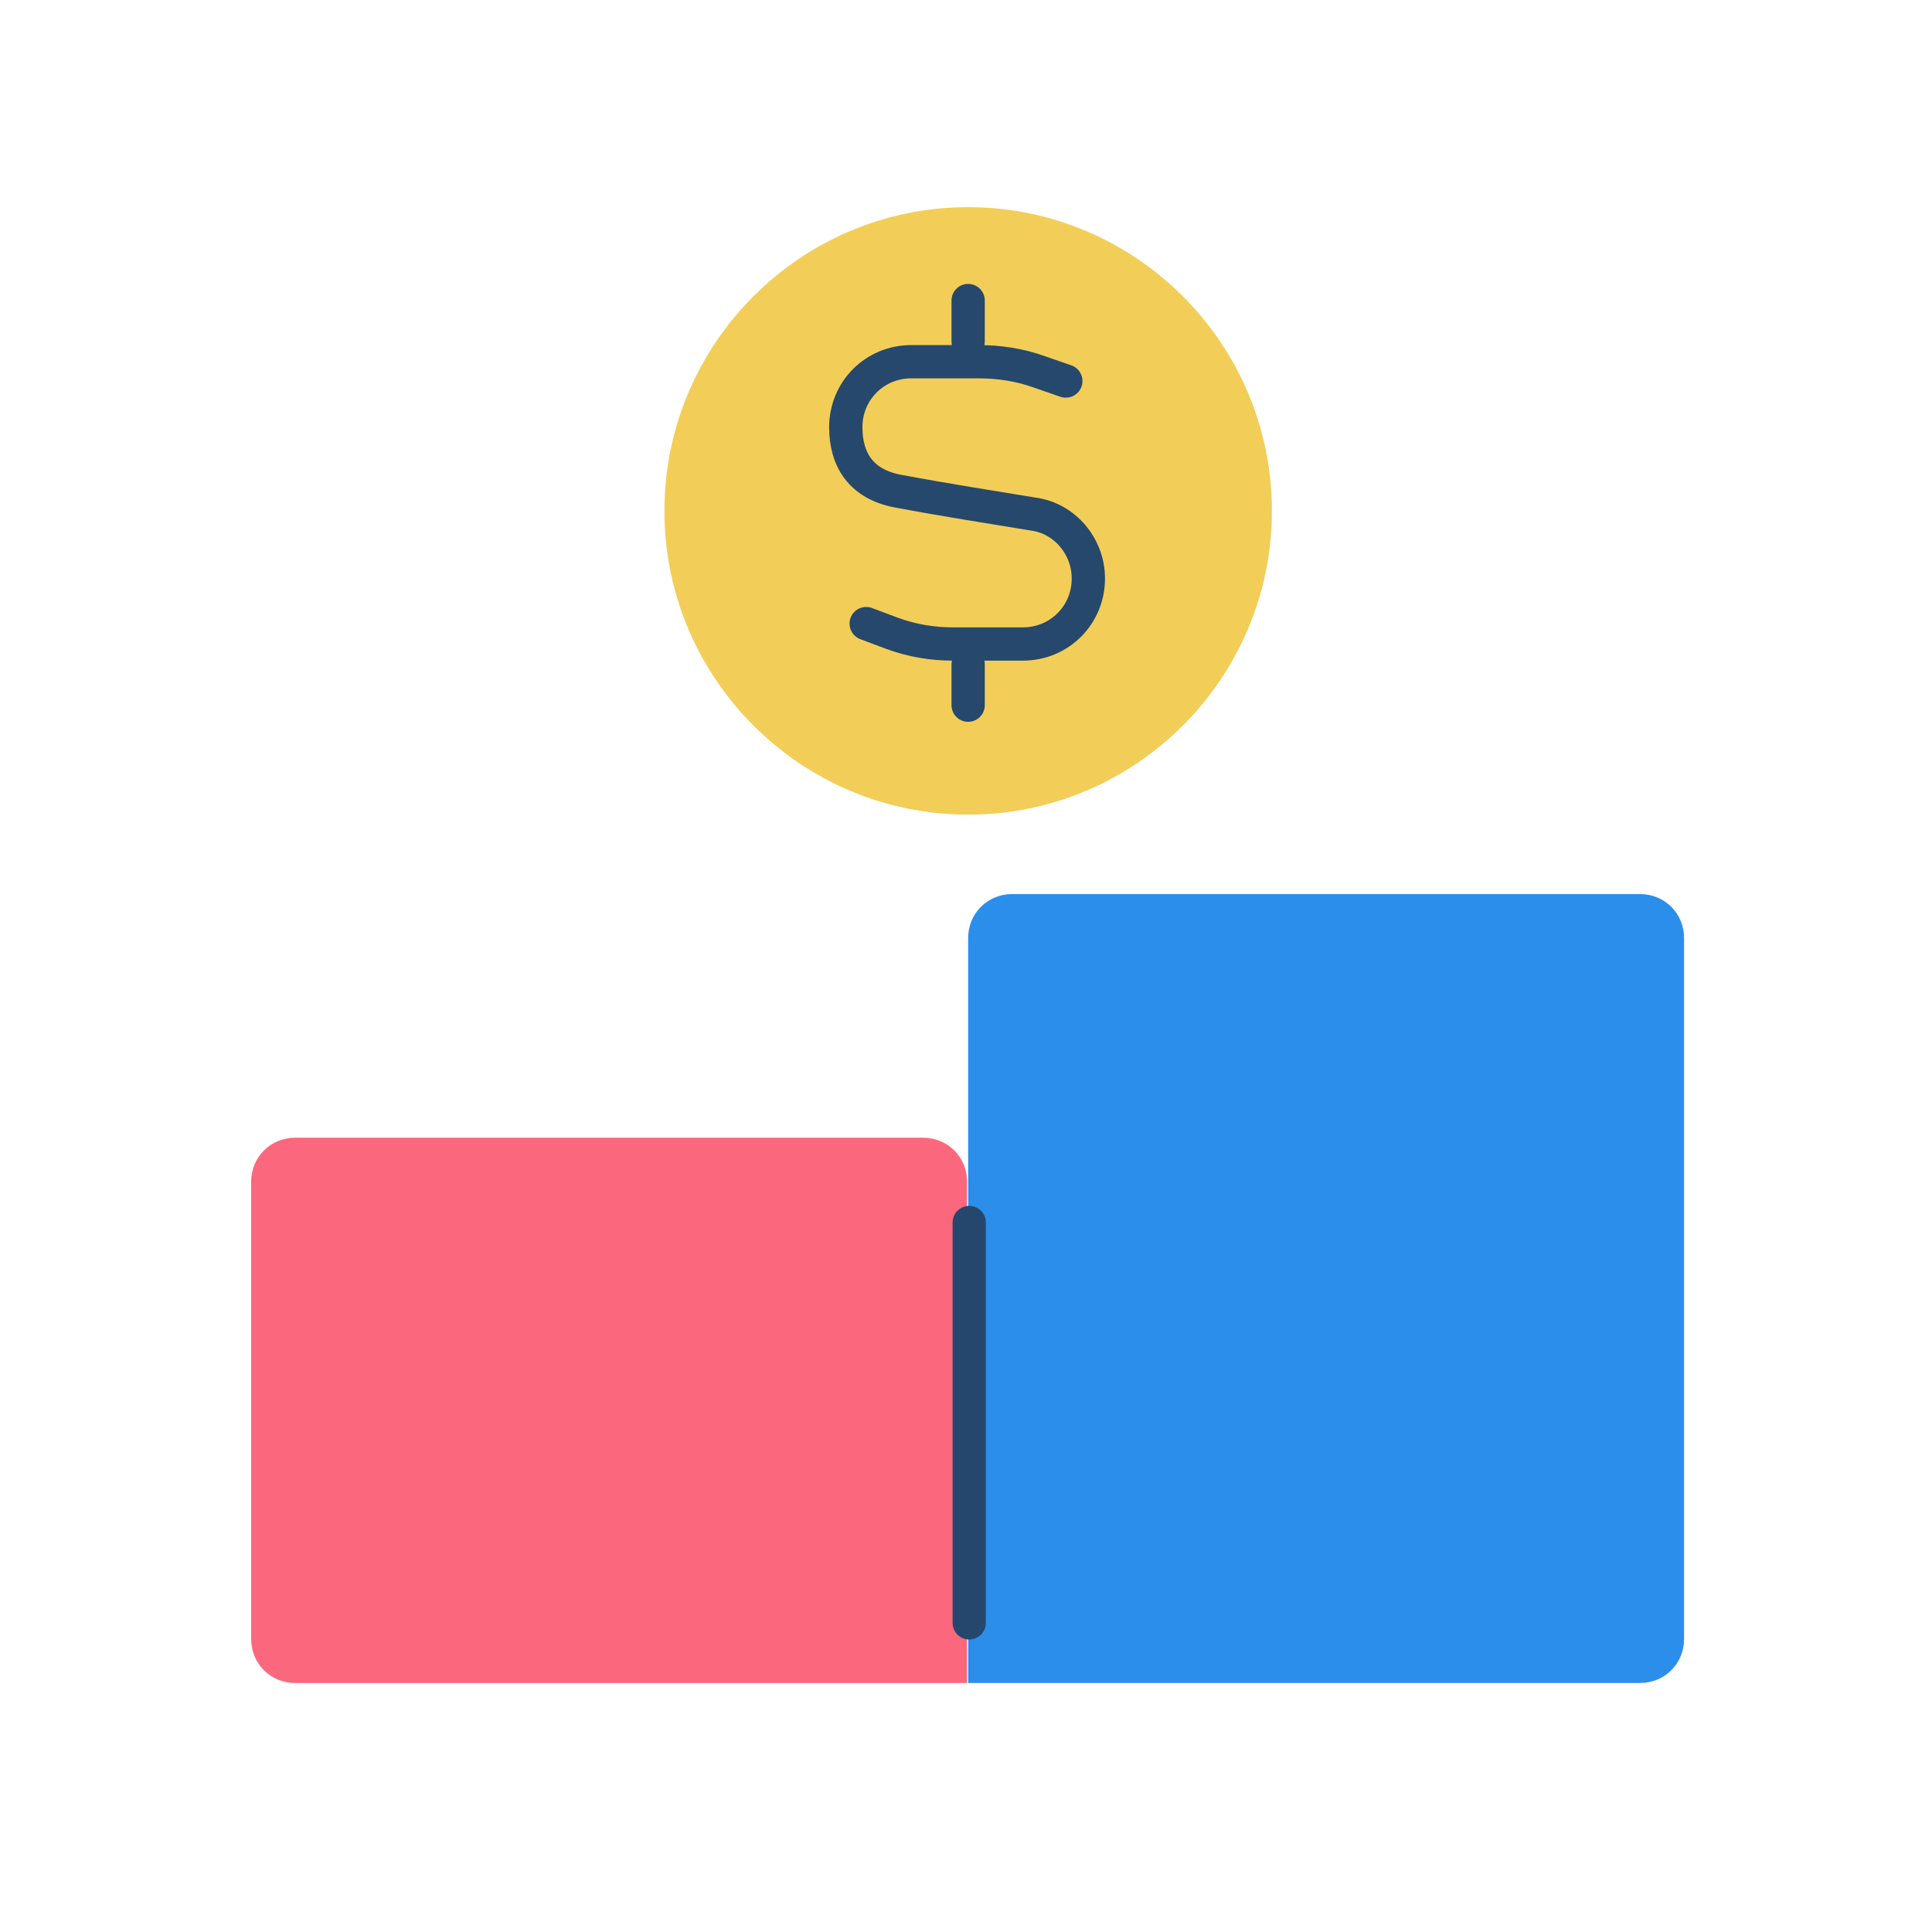 <?xml version="1.0"?>
<svg xmlns="http://www.w3.org/2000/svg" viewBox="0 0 180 180">
  <path d="M27.5 106H86c2.3 0 4.1 1.8 4.1 4.1v46.7H27.5c-2.3 0-4.1-1.8-4.1-4.1v-42.6c0-2.3 1.8-4.1 4.1-4.1" style="stroke-width:0;fill:#fb687d"/>
  <path d="M94.3 83.3h58.5c2.3 0 4.1 1.8 4.1 4.1v65.3c0 2.3-1.8 4.1-4.1 4.1H90.2V87.4c0-2.3 1.8-4.1 4.1-4.1" style="fill:#2c8eeb;stroke-width:0"/>
  <path d="M90.3 113.9v37.3" style="stroke:#26476d;stroke-miterlimit:10;fill:none;stroke-linecap:round;stroke-width:3.1px"/>
  <path d="M90.2 75.9c15.6 0 28.3-12.7 28.3-28.3s-12.7-28.3-28.3-28.3S61.9 32 61.9 47.6s12.7 28.3 28.3 28.3" style="stroke-width:0;fill:#f2ce58"/>
  <path d="M90.2 28v3.8m0 30.1v3.8m-9.5-7.6 2.4.9c1.9.7 3.8 1 5.7 1h6.5c3.4 0 6.1-2.7 6.1-6.1 0 0 0 0 0 0 0-3-2.2-5.6-5.1-6-3.7-.6-8.7-1.4-12.4-2.1-3.7-.6-5.1-3-5.1-6 0-3.4 2.7-6.1 6.1-6.1 0 0 0 0 0 0h6.3c1.9 0 3.8.3 5.5.9l2.6.9" style="fill:none;stroke-linecap:round;stroke-width:3.1px;stroke:#26486c;stroke-linejoin:round"/>
</svg>
